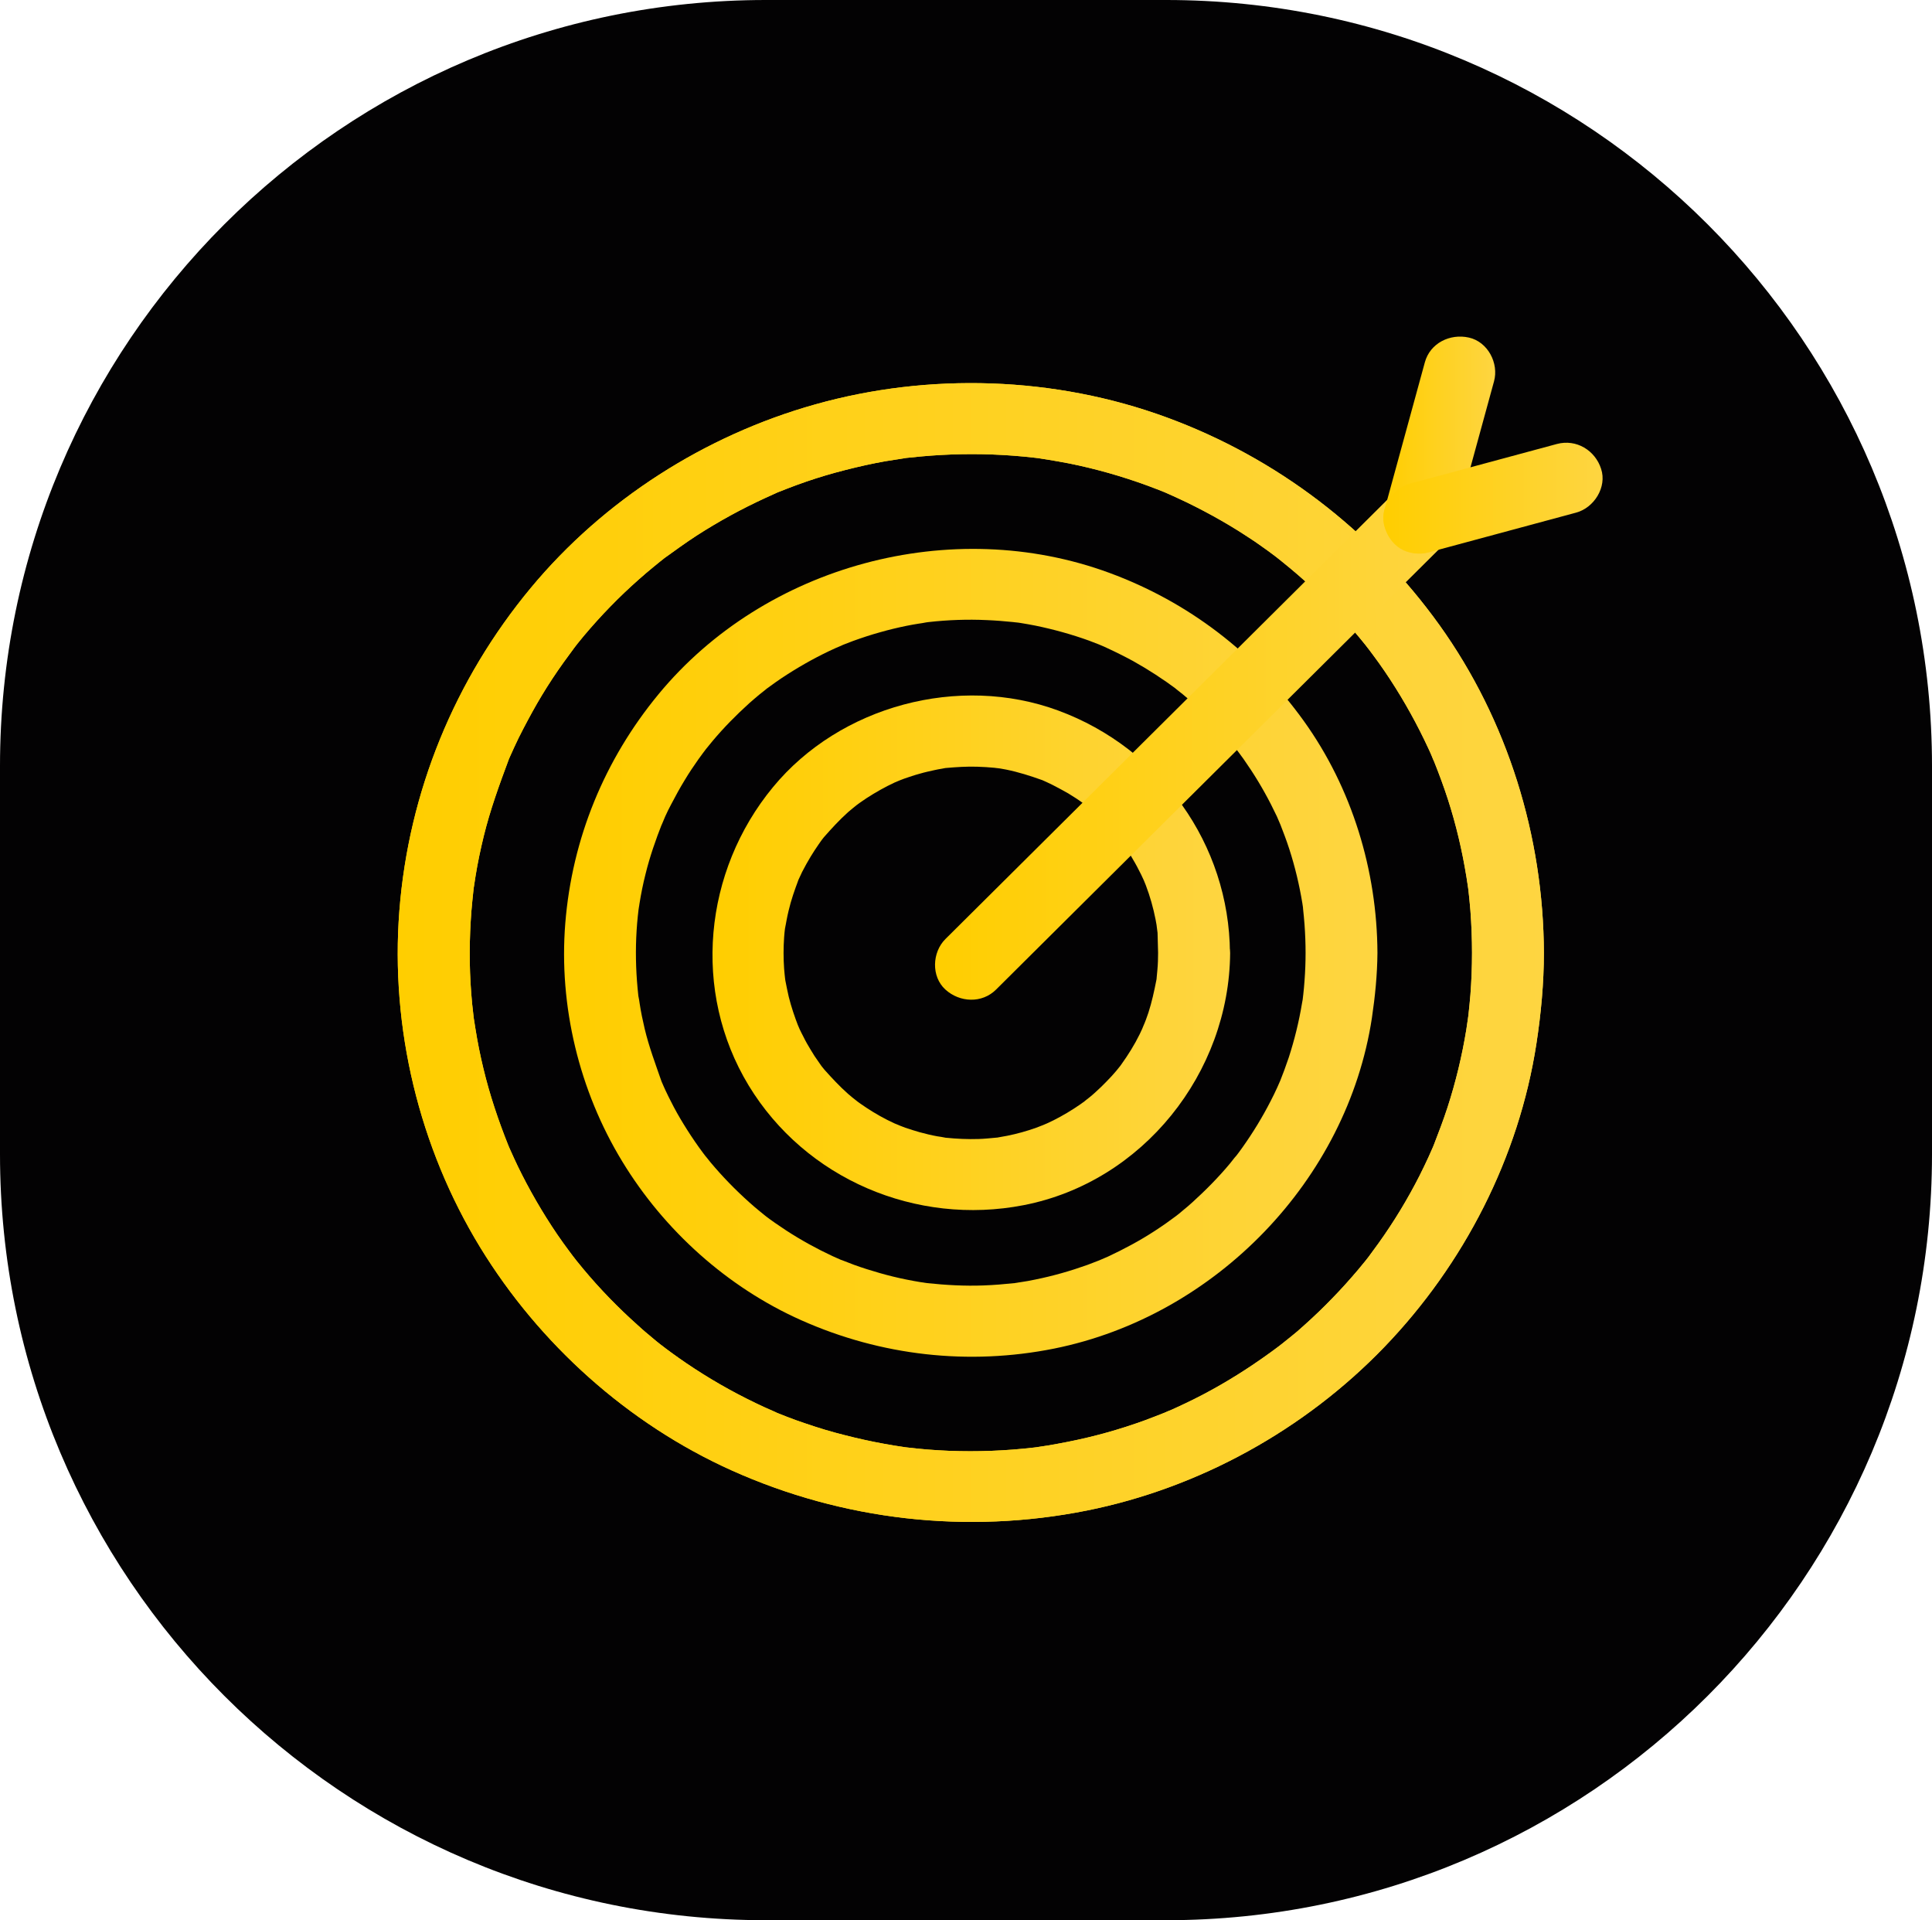 <?xml version="1.0" encoding="utf-8"?>
<!-- Generator: Adobe Illustrator 26.5.0, SVG Export Plug-In . SVG Version: 6.00 Build 0)  -->
<svg version="1.1" id="Camada_1" xmlns="http://www.w3.org/2000/svg" xmlns:xlink="http://www.w3.org/1999/xlink" x="0px" y="0px"
	 viewBox="0 0 108.07 107.39" style="enable-background:new 0 0 108.07 107.39;" xml:space="preserve">
<style type="text/css">
	.st0{fill:#030203;}
	.st1{fill:url(#XMLID_00000142896007831903412990000014710494443069938848_);}
	.st2{fill:url(#XMLID_00000041287618574988171030000007179560666763904401_);}
	.st3{fill:url(#XMLID_00000125580051146148456680000004810655297308744873_);}
	.st4{fill:url(#XMLID_00000172404303097132334990000009769780127078731684_);}
	.st5{fill:url(#XMLID_00000171707105297473710000000015767639701281462407_);}
	.st6{fill:url(#XMLID_00000102512509213451188850000008001025471691980696_);}
	.st7{fill:url(#XMLID_00000121958694401471532500000002172402253808617883_);}
</style>
<g id="XMLID_2062_">
	<g id="XMLID_2149_">
		<path id="XMLID_2186_" class="st0" d="M108.07,42.84v21.71c0,23.66-19.18,42.84-42.84,42.84H42.84C19.18,107.39,0,88.21,0,64.55
			V42.84C0,19.18,19.18,0,42.84,0h22.39C88.89,0,108.07,19.18,108.07,42.84z"/>
	</g>
	<g id="XMLID_2138_">
		<g id="XMLID_2122_">
			<g id="XMLID_2224_">
				
					<linearGradient id="XMLID_00000074437684187429546820000015120440813560956835_" gradientUnits="userSpaceOnUse" x1="22.239" y1="53.278" x2="86.359" y2="53.278">
					<stop  offset="1.222045e-06" style="stop-color:#FFCE00"/>
					<stop  offset="1" style="stop-color:#FED541"/>
				</linearGradient>
				<path id="XMLID_2208_" style="fill:url(#XMLID_00000074437684187429546820000015120440813560956835_);" d="M82.34,53.29
					c0,0.79-0.03,1.57-0.09,2.35c-0.03,0.37-0.07,0.74-0.11,1.12c-0.02,0.15-0.07,0.51-0.02,0.15c-0.03,0.23-0.07,0.45-0.1,0.68
					c-0.24,1.47-0.59,2.92-1.05,4.34c-0.23,0.71-0.5,1.41-0.77,2.11c-0.03,0.08-0.15,0.35,0.01-0.02c-0.03,0.08-0.07,0.15-0.1,0.23
					c-0.07,0.15-0.13,0.3-0.2,0.45c-0.16,0.35-0.33,0.7-0.5,1.04c-0.67,1.32-1.44,2.59-2.3,3.79c-0.21,0.29-0.42,0.57-0.63,0.86
					c0.21-0.28,0,0-0.09,0.11c-0.14,0.17-0.28,0.34-0.42,0.51c-0.46,0.54-0.93,1.07-1.43,1.58c-0.51,0.53-1.04,1.04-1.59,1.53
					c-0.26,0.24-0.53,0.47-0.81,0.69c-0.15,0.12-0.3,0.24-0.45,0.36c-0.11,0.09-0.49,0.37-0.18,0.14c-1.19,0.89-2.42,1.7-3.73,2.42
					c-0.65,0.36-1.32,0.69-2,1c-0.15,0.07-0.3,0.14-0.46,0.2c-0.08,0.03-0.15,0.07-0.23,0.1c0.07-0.03,0.37-0.15,0.02-0.01
					c-0.36,0.14-0.73,0.29-1.09,0.42c-1.4,0.51-2.84,0.91-4.31,1.2c-0.36,0.07-0.73,0.14-1.09,0.2c-0.2,0.03-0.4,0.06-0.59,0.09
					c-0.24,0.04,0.08-0.01,0.11-0.01c-0.11,0.01-0.23,0.03-0.34,0.04c-0.78,0.09-1.56,0.15-2.35,0.18c-1.58,0.06-3.16,0-4.72-0.19
					c-0.09-0.01-0.17-0.02-0.26-0.03c0.02,0,0.34,0.05,0.11,0.01c-0.2-0.03-0.4-0.06-0.59-0.09c-0.37-0.06-0.73-0.13-1.09-0.2
					c-0.75-0.15-1.49-0.33-2.23-0.53c-0.73-0.2-1.45-0.44-2.16-0.69c-0.34-0.12-0.68-0.26-1.01-0.39c-0.36-0.14,0.22,0.1-0.13-0.06
					c-0.2-0.09-0.41-0.18-0.61-0.27c-1.35-0.62-2.66-1.34-3.9-2.15c-0.6-0.39-1.18-0.8-1.75-1.23c0.35,0.26-0.1-0.08-0.18-0.14
					c-0.13-0.1-0.26-0.21-0.38-0.31c-0.29-0.24-0.59-0.49-0.87-0.75c-1.1-0.98-2.13-2.04-3.07-3.17c-0.12-0.15-0.24-0.29-0.36-0.44
					c-0.09-0.12-0.3-0.39-0.09-0.11c-0.23-0.31-0.46-0.61-0.68-0.92c-0.43-0.6-0.83-1.22-1.21-1.85c-0.38-0.63-0.74-1.28-1.08-1.95
					c-0.15-0.29-0.29-0.59-0.43-0.89c-0.08-0.18-0.16-0.35-0.24-0.53c-0.03-0.08-0.07-0.15-0.1-0.23c0.07,0.16,0.09,0.21,0.01,0.02
					c-0.56-1.4-1.04-2.83-1.39-4.29c-0.18-0.74-0.33-1.49-0.45-2.25c-0.03-0.17-0.05-0.34-0.08-0.51c-0.05-0.31,0.04,0.33,0,0.02
					c-0.01-0.09-0.02-0.17-0.03-0.26c-0.05-0.4-0.09-0.8-0.12-1.2c-0.12-1.54-0.11-3.08,0.01-4.62c0.03-0.37,0.07-0.74,0.11-1.12
					c0.01-0.11,0.03-0.23,0.04-0.34c0,0.02-0.05,0.34-0.01,0.11c0.03-0.2,0.06-0.39,0.09-0.59c0.12-0.75,0.28-1.5,0.46-2.24
					c0.36-1.47,0.87-2.87,1.4-4.29c0.08-0.21-0.03,0.07-0.04,0.09c0.03-0.08,0.07-0.15,0.1-0.23c0.08-0.18,0.16-0.35,0.24-0.53
					c0.16-0.35,0.33-0.7,0.51-1.04c0.33-0.63,0.67-1.26,1.04-1.87c0.38-0.63,0.79-1.25,1.22-1.85c0.21-0.29,0.42-0.57,0.63-0.86
					c-0.23,0.31,0.05-0.07,0.14-0.18c0.12-0.15,0.24-0.3,0.36-0.44c0.95-1.13,1.98-2.19,3.08-3.16c0.27-0.24,0.54-0.47,0.81-0.69
					c0.13-0.1,0.25-0.21,0.38-0.31c0.06-0.05,0.13-0.1,0.19-0.15c0.41-0.33-0.2,0.14,0.05-0.04c0.6-0.43,1.2-0.87,1.82-1.27
					c1.23-0.79,2.51-1.49,3.84-2.1c0.18-0.08,0.35-0.16,0.53-0.24c0.36-0.16-0.23,0.09,0.13-0.06c0.36-0.14,0.73-0.29,1.09-0.42
					c0.71-0.26,1.43-0.49,2.16-0.69c0.74-0.2,1.48-0.38,2.23-0.53c0.36-0.07,0.73-0.14,1.1-0.19c0.17-0.03,0.34-0.05,0.51-0.08
					c0.24-0.04-0.08,0.01-0.11,0.01c0.14-0.02,0.29-0.04,0.43-0.05c1.54-0.17,3.09-0.23,4.64-0.17c0.78,0.03,1.57,0.09,2.34,0.18
					c0.09,0.01,0.17,0.02,0.26,0.03c-0.08-0.01-0.41-0.06-0.02,0c0.17,0.03,0.34,0.05,0.51,0.08c0.39,0.06,0.79,0.14,1.18,0.21
					c1.49,0.3,2.96,0.72,4.38,1.24c0.34,0.12,0.67,0.26,1.01,0.39c0.22,0.08-0.07-0.03-0.1-0.04c0.08,0.03,0.15,0.07,0.23,0.1
					c0.18,0.08,0.35,0.16,0.53,0.24c0.68,0.31,1.34,0.65,2,1.01c0.65,0.36,1.29,0.74,1.91,1.15c0.3,0.19,0.59,0.39,0.88,0.6
					c0.16,0.11,0.31,0.22,0.47,0.34c0.08,0.06,0.48,0.36,0.32,0.24c-0.18-0.14,0.26,0.21,0.31,0.25c0.13,0.1,0.25,0.21,0.38,0.31
					c0.29,0.24,0.58,0.49,0.87,0.75c0.55,0.49,1.08,1,1.59,1.53c0.51,0.53,1,1.08,1.47,1.65c0.1,0.13,0.21,0.25,0.31,0.38
					c0.09,0.12,0.3,0.39,0.09,0.11c0.23,0.31,0.46,0.61,0.68,0.92c0.86,1.21,1.62,2.48,2.29,3.8c0.16,0.32,0.32,0.64,0.47,0.97
					c0.07,0.15,0.14,0.3,0.2,0.45c0.02,0.06,0.16,0.38,0.06,0.14c-0.1-0.23,0.04,0.11,0.06,0.14c0.28,0.7,0.54,1.4,0.77,2.11
					c0.46,1.42,0.8,2.87,1.04,4.35c0.03,0.2,0.06,0.39,0.09,0.59c-0.05-0.36,0,0,0.02,0.15c0.04,0.37,0.08,0.74,0.11,1.12
					C82.31,51.72,82.34,52.5,82.34,53.29c0,1.04,0.92,2.04,2.01,2c1.09-0.05,2.01-0.88,2.01-2c-0.02-6.51-2.03-13.01-5.84-18.33
					c-3.81-5.31-9.11-9.36-15.27-11.62c-6.24-2.29-13.27-2.52-19.66-0.72c-6.16,1.73-11.81,5.34-15.89,10.25
					c-4.27,5.14-6.84,11.41-7.36,18.06c-0.51,6.54,1.1,13.23,4.52,18.83c3.31,5.41,8.27,9.87,14.08,12.48
					c6.22,2.79,13.14,3.58,19.85,2.24c6.3-1.26,12.2-4.53,16.64-9.14c4.46-4.63,7.53-10.61,8.51-16.96c0.26-1.69,0.42-3.39,0.42-5.1
					c0-1.04-0.93-2.04-2.01-2C83.26,51.34,82.35,52.17,82.34,53.29z"/>
			</g>
			<g id="XMLID_2214_">
				
					<linearGradient id="XMLID_00000182511597780632736760000007313725766625202103_" gradientUnits="userSpaceOnUse" x1="22.239" y1="53.278" x2="86.359" y2="53.278">
					<stop  offset="1.222045e-06" style="stop-color:#FFCE00"/>
					<stop  offset="1" style="stop-color:#FED541"/>
				</linearGradient>
				<path id="XMLID_2198_" style="fill:url(#XMLID_00000182511597780632736760000007313725766625202103_);" d="M82.34,53.29
					c0,0.79-0.03,1.57-0.09,2.35c-0.03,0.37-0.07,0.74-0.11,1.12c-0.02,0.15-0.07,0.51-0.02,0.15c-0.03,0.23-0.07,0.45-0.1,0.68
					c-0.24,1.47-0.59,2.92-1.05,4.34c-0.23,0.71-0.5,1.41-0.77,2.11c-0.03,0.08-0.15,0.35,0.01-0.02c-0.03,0.08-0.07,0.15-0.1,0.23
					c-0.07,0.15-0.13,0.3-0.2,0.45c-0.16,0.35-0.33,0.7-0.5,1.04c-0.67,1.32-1.44,2.59-2.3,3.79c-0.21,0.29-0.42,0.57-0.63,0.86
					c0.21-0.28,0,0-0.09,0.11c-0.14,0.17-0.28,0.34-0.42,0.51c-0.46,0.54-0.93,1.07-1.43,1.58c-0.51,0.53-1.04,1.04-1.59,1.53
					c-0.26,0.24-0.53,0.47-0.81,0.69c-0.15,0.12-0.3,0.24-0.45,0.36c-0.11,0.09-0.49,0.37-0.18,0.14c-1.19,0.89-2.42,1.7-3.73,2.42
					c-0.65,0.36-1.32,0.69-2,1c-0.15,0.07-0.3,0.14-0.46,0.2c-0.08,0.03-0.15,0.07-0.23,0.1c0.07-0.03,0.37-0.15,0.02-0.01
					c-0.36,0.14-0.73,0.29-1.09,0.42c-1.4,0.51-2.84,0.91-4.31,1.2c-0.36,0.07-0.73,0.14-1.09,0.2c-0.2,0.03-0.4,0.06-0.59,0.09
					c-0.24,0.04,0.08-0.01,0.11-0.01c-0.11,0.01-0.23,0.03-0.34,0.04c-0.78,0.09-1.56,0.15-2.35,0.18c-1.58,0.06-3.16,0-4.72-0.19
					c-0.09-0.01-0.17-0.02-0.26-0.03c0.02,0,0.34,0.05,0.11,0.01c-0.2-0.03-0.4-0.06-0.59-0.09c-0.37-0.06-0.73-0.13-1.09-0.2
					c-0.75-0.15-1.49-0.33-2.23-0.53c-0.73-0.2-1.45-0.44-2.16-0.69c-0.34-0.12-0.68-0.26-1.01-0.39c-0.36-0.14,0.22,0.1-0.13-0.06
					c-0.2-0.09-0.41-0.18-0.61-0.27c-1.35-0.62-2.66-1.34-3.9-2.15c-0.6-0.39-1.18-0.8-1.75-1.23c0.35,0.26-0.1-0.08-0.18-0.14
					c-0.13-0.1-0.26-0.21-0.38-0.31c-0.29-0.24-0.59-0.49-0.87-0.75c-1.1-0.98-2.13-2.04-3.07-3.17c-0.12-0.15-0.24-0.29-0.36-0.44
					c-0.09-0.12-0.3-0.39-0.09-0.11c-0.23-0.31-0.46-0.61-0.68-0.92c-0.43-0.6-0.83-1.22-1.21-1.85c-0.38-0.63-0.74-1.28-1.08-1.95
					c-0.15-0.29-0.29-0.59-0.43-0.89c-0.08-0.18-0.16-0.35-0.24-0.53c-0.03-0.08-0.07-0.15-0.1-0.23c0.07,0.16,0.09,0.21,0.01,0.02
					c-0.56-1.4-1.04-2.83-1.39-4.29c-0.18-0.74-0.33-1.49-0.45-2.25c-0.03-0.17-0.05-0.34-0.08-0.51c-0.05-0.31,0.04,0.33,0,0.02
					c-0.01-0.09-0.02-0.17-0.03-0.26c-0.05-0.4-0.09-0.8-0.12-1.2c-0.12-1.54-0.11-3.08,0.01-4.62c0.03-0.37,0.07-0.74,0.11-1.12
					c0.01-0.11,0.03-0.23,0.04-0.34c0,0.02-0.05,0.34-0.01,0.11c0.03-0.2,0.06-0.39,0.09-0.59c0.12-0.75,0.28-1.5,0.46-2.24
					c0.36-1.47,0.87-2.87,1.4-4.29c0.08-0.21-0.03,0.07-0.04,0.09c0.03-0.08,0.07-0.15,0.1-0.23c0.08-0.18,0.16-0.35,0.24-0.53
					c0.16-0.35,0.33-0.7,0.51-1.04c0.33-0.63,0.67-1.26,1.04-1.87c0.38-0.63,0.79-1.25,1.22-1.85c0.21-0.29,0.42-0.57,0.63-0.86
					c-0.23,0.31,0.05-0.07,0.14-0.18c0.12-0.15,0.24-0.3,0.36-0.44c0.95-1.13,1.98-2.19,3.08-3.16c0.27-0.24,0.54-0.47,0.81-0.69
					c0.13-0.1,0.25-0.21,0.38-0.31c0.06-0.05,0.13-0.1,0.19-0.15c0.41-0.33-0.2,0.14,0.05-0.04c0.6-0.43,1.2-0.87,1.82-1.27
					c1.23-0.79,2.51-1.49,3.84-2.1c0.18-0.08,0.35-0.16,0.53-0.24c0.36-0.16-0.23,0.09,0.13-0.06c0.36-0.14,0.73-0.29,1.09-0.42
					c0.71-0.26,1.43-0.49,2.16-0.69c0.74-0.2,1.48-0.38,2.23-0.53c0.36-0.07,0.73-0.14,1.1-0.19c0.17-0.03,0.34-0.05,0.51-0.08
					c0.24-0.04-0.08,0.01-0.11,0.01c0.14-0.02,0.29-0.04,0.43-0.05c1.54-0.17,3.09-0.23,4.64-0.17c0.78,0.03,1.57,0.09,2.34,0.18
					c0.09,0.01,0.17,0.02,0.26,0.03c-0.08-0.01-0.41-0.06-0.02,0c0.17,0.03,0.34,0.05,0.51,0.08c0.39,0.06,0.79,0.14,1.18,0.21
					c1.49,0.3,2.96,0.72,4.38,1.24c0.34,0.12,0.67,0.26,1.01,0.39c0.22,0.08-0.07-0.03-0.1-0.04c0.08,0.03,0.15,0.07,0.23,0.1
					c0.18,0.08,0.35,0.16,0.53,0.24c0.68,0.31,1.34,0.65,2,1.01c0.65,0.36,1.29,0.74,1.91,1.15c0.3,0.19,0.59,0.39,0.88,0.6
					c0.16,0.11,0.31,0.22,0.47,0.34c0.08,0.06,0.48,0.36,0.32,0.24c-0.18-0.14,0.26,0.21,0.31,0.25c0.13,0.1,0.25,0.21,0.38,0.31
					c0.29,0.24,0.58,0.49,0.87,0.75c0.55,0.49,1.08,1,1.59,1.53c0.51,0.53,1,1.08,1.47,1.65c0.1,0.13,0.21,0.25,0.31,0.38
					c0.09,0.12,0.3,0.39,0.09,0.11c0.23,0.31,0.46,0.61,0.68,0.92c0.86,1.21,1.62,2.48,2.29,3.8c0.16,0.32,0.32,0.64,0.47,0.97
					c0.07,0.15,0.14,0.3,0.2,0.45c0.02,0.06,0.16,0.38,0.06,0.14c-0.1-0.23,0.04,0.11,0.06,0.14c0.28,0.7,0.54,1.4,0.77,2.11
					c0.46,1.42,0.8,2.87,1.04,4.35c0.03,0.2,0.06,0.39,0.09,0.59c-0.05-0.36,0,0,0.02,0.15c0.04,0.37,0.08,0.74,0.11,1.12
					C82.31,51.72,82.34,52.5,82.34,53.29c0,1.04,0.92,2.04,2.01,2c1.09-0.05,2.01-0.88,2.01-2c-0.02-6.51-2.03-13.01-5.84-18.33
					c-3.81-5.31-9.11-9.36-15.27-11.62c-6.24-2.29-13.27-2.52-19.66-0.72c-6.16,1.73-11.81,5.34-15.89,10.25
					c-4.27,5.14-6.84,11.41-7.36,18.06c-0.51,6.54,1.1,13.23,4.52,18.83c3.31,5.41,8.27,9.87,14.08,12.48
					c6.22,2.79,13.14,3.58,19.85,2.24c6.3-1.26,12.2-4.53,16.64-9.14c4.46-4.63,7.53-10.61,8.51-16.96c0.26-1.69,0.42-3.39,0.42-5.1
					c0-1.04-0.93-2.04-2.01-2C83.26,51.34,82.35,52.17,82.34,53.29z"/>
			</g>
			<g id="XMLID_2205_">
				
					<linearGradient id="XMLID_00000068659634583332660570000013642084763061264559_" gradientUnits="userSpaceOnUse" x1="31.55" y1="53.284" x2="77.048" y2="53.284">
					<stop  offset="1.222045e-06" style="stop-color:#FFCE00"/>
					<stop  offset="1" style="stop-color:#FED541"/>
				</linearGradient>
				<path id="XMLID_2195_" style="fill:url(#XMLID_00000068659634583332660570000013642084763061264559_);" d="M73.03,53.29
					c0,0.52-0.02,1.05-0.06,1.57c-0.02,0.26-0.04,0.52-0.07,0.77c-0.01,0.11-0.07,0.5,0,0.06c-0.02,0.14-0.04,0.28-0.07,0.42
					c-0.17,1.03-0.42,2.04-0.74,3.03c-0.16,0.47-0.33,0.94-0.52,1.41c0.16-0.39-0.07,0.15-0.13,0.28c-0.11,0.25-0.24,0.5-0.36,0.74
					c-0.46,0.9-0.99,1.77-1.58,2.6c-0.14,0.2-0.29,0.4-0.44,0.59c0.27-0.36-0.18,0.21-0.25,0.3c-0.33,0.4-0.68,0.78-1.04,1.15
					c-0.34,0.35-0.7,0.69-1.06,1.02c-0.16,0.15-0.33,0.29-0.5,0.43c-0.08,0.07-0.17,0.14-0.25,0.21c-0.12,0.1-0.39,0.3-0.11,0.09
					c-0.81,0.61-1.66,1.17-2.55,1.65c-0.44,0.24-0.88,0.46-1.33,0.67c-0.09,0.04-0.8,0.34-0.36,0.16c-0.26,0.1-0.52,0.2-0.78,0.3
					c-0.95,0.34-1.93,0.62-2.92,0.82c-0.28,0.06-0.56,0.11-0.84,0.15c-0.11,0.02-0.23,0.03-0.34,0.05c0.41-0.06,0.11-0.01,0.02,0
					c-0.58,0.06-1.16,0.11-1.74,0.13c-1.05,0.04-2.1-0.02-3.15-0.13c-0.39-0.04-0.05-0.01,0.02,0c-0.14-0.02-0.28-0.04-0.42-0.06
					c-0.25-0.04-0.51-0.09-0.76-0.14c-0.5-0.1-0.99-0.22-1.48-0.36c-0.49-0.14-0.97-0.29-1.44-0.46c-0.23-0.08-0.47-0.19-0.7-0.27
					c-0.31-0.1,0.43,0.19-0.06-0.02c-0.15-0.07-0.3-0.13-0.45-0.2c-0.9-0.42-1.77-0.9-2.6-1.44c-0.41-0.27-0.82-0.55-1.21-0.85
					c0.33,0.25-0.13-0.1-0.24-0.2c-0.21-0.17-0.42-0.35-0.62-0.53c-0.77-0.69-1.5-1.44-2.16-2.23c-0.08-0.1-0.46-0.58-0.2-0.24
					c-0.15-0.2-0.3-0.39-0.44-0.59c-0.3-0.42-0.59-0.86-0.86-1.3c-0.26-0.42-0.5-0.85-0.72-1.29c-0.1-0.2-0.2-0.39-0.29-0.59
					c-0.06-0.12-0.11-0.25-0.17-0.38c-0.03-0.08-0.07-0.15-0.1-0.23c0.08,0.2,0.1,0.23,0.04,0.09c-0.34-0.98-0.7-1.93-0.94-2.94
					c-0.11-0.47-0.21-0.94-0.28-1.41c-0.02-0.14-0.04-0.28-0.07-0.42c0.01,0.08,0.05,0.41,0,0.02c-0.03-0.29-0.06-0.57-0.08-0.86
					c-0.08-1.07-0.08-2.15,0.01-3.23c0.02-0.26,0.05-0.51,0.08-0.77c0.01-0.09,0.06-0.39,0,0.02c0.02-0.11,0.03-0.23,0.05-0.34
					c0.09-0.56,0.2-1.11,0.34-1.66c0.24-0.98,0.57-1.92,0.94-2.86c-0.16,0.42,0.11-0.25,0.16-0.36c0.1-0.22,0.21-0.45,0.33-0.67
					c0.24-0.46,0.49-0.92,0.76-1.36c0.24-0.4,0.5-0.79,0.77-1.17c0.16-0.22,0.32-0.44,0.49-0.66c-0.04,0.06-0.25,0.31-0.01,0.02
					c0.1-0.13,0.21-0.25,0.31-0.38c0.63-0.75,1.32-1.45,2.05-2.11c0.18-0.16,0.37-0.32,0.56-0.48c0.09-0.07,0.66-0.52,0.3-0.25
					c0.42-0.31,0.84-0.61,1.28-0.89c0.86-0.55,1.75-1.04,2.68-1.46c0.13-0.06,0.68-0.28,0.28-0.13c0.23-0.09,0.47-0.18,0.7-0.27
					c0.5-0.18,1.01-0.35,1.52-0.49c0.49-0.14,0.99-0.26,1.48-0.36c0.22-0.04,0.45-0.09,0.67-0.12c0.14-0.02,0.28-0.04,0.42-0.07
					c0.15-0.02,0.11-0.02-0.11,0.01c0.09-0.01,0.17-0.02,0.26-0.03c1.07-0.12,2.16-0.16,3.24-0.11c0.49,0.02,0.99,0.06,1.48,0.11
					c0.11,0.01,0.5,0.07,0.07,0c0.11,0.02,0.23,0.03,0.34,0.05c0.28,0.04,0.56,0.1,0.84,0.15c1.02,0.21,2.03,0.49,3,0.84
					c0.24,0.09,0.47,0.18,0.7,0.27c-0.41-0.16,0.17,0.07,0.28,0.13c0.5,0.23,1,0.48,1.48,0.74c0.86,0.48,1.69,1.02,2.48,1.61
					c-0.38-0.28,0.23,0.19,0.3,0.25c0.19,0.16,0.38,0.32,0.56,0.48c0.39,0.34,0.76,0.7,1.12,1.08c0.32,0.33,0.63,0.68,0.93,1.03
					c0.09,0.1,0.17,0.21,0.26,0.32c0.07,0.08,0.29,0.38,0.04,0.05c0.17,0.22,0.33,0.44,0.49,0.66c0.57,0.81,1.08,1.65,1.53,2.53
					c0.11,0.22,0.22,0.44,0.33,0.67c0.05,0.11,0.33,0.78,0.16,0.36c0.19,0.49,0.38,0.98,0.54,1.48c0.32,0.99,0.56,2,0.73,3.03
					c0.02,0.11,0.03,0.23,0.05,0.34c-0.06-0.41-0.01-0.11-0.01-0.02c0.03,0.29,0.06,0.57,0.08,0.86
					C73.01,52.24,73.03,52.77,73.03,53.29c0,1.04,0.92,2.04,2.01,2c1.08-0.05,2.01-0.88,2.01-2c-0.02-4.6-1.42-9.21-4.12-12.97
					c-2.73-3.8-6.47-6.66-10.87-8.28c-8.82-3.25-19.25-0.45-25.22,6.78c-3.03,3.67-4.84,8.08-5.22,12.82
					c-0.37,4.62,0.78,9.37,3.19,13.32c2.34,3.85,5.88,7.04,10.02,8.88c4.45,1.98,9.35,2.54,14.14,1.58
					C68,73.6,75.36,65.99,76.74,56.93c0.18-1.21,0.3-2.42,0.31-3.64c0-1.04-0.93-2.04-2.01-2C73.95,51.34,73.04,52.17,73.03,53.29z"
					/>
			</g>
			<g id="XMLID_2187_">
				
					<linearGradient id="XMLID_00000180357949137856220590000006112054573984632249_" gradientUnits="userSpaceOnUse" x1="39.839" y1="53.276" x2="68.793" y2="53.276">
					<stop  offset="1.222045e-06" style="stop-color:#FFCE00"/>
					<stop  offset="1" style="stop-color:#FED541"/>
				</linearGradient>
				<path id="XMLID_2241_" style="fill:url(#XMLID_00000180357949137856220590000006112054573984632249_);" d="M64.78,53.29
					c0,0.32-0.01,0.64-0.04,0.96c-0.01,0.14-0.03,0.29-0.04,0.43c-0.05,0.57,0.08-0.41-0.02,0.15c-0.12,0.61-0.25,1.21-0.44,1.8
					c-0.09,0.26-0.18,0.52-0.29,0.78c0.17-0.44-0.03,0.06-0.06,0.13c-0.05,0.1-0.09,0.2-0.14,0.3c-0.29,0.59-0.64,1.15-1.02,1.68
					c-0.06,0.09-0.13,0.18-0.19,0.26c0.29-0.38-0.05,0.05-0.1,0.11c-0.18,0.21-0.36,0.41-0.55,0.6c-0.19,0.2-0.39,0.39-0.59,0.57
					c-0.12,0.11-0.24,0.22-0.37,0.32c-0.05,0.04-0.48,0.37-0.11,0.1c-0.48,0.36-0.99,0.69-1.52,0.98c-0.24,0.13-0.49,0.26-0.74,0.37
					c0,0-0.5,0.21-0.22,0.1c0.24-0.1-0.33,0.12-0.38,0.14c-0.53,0.19-1.07,0.34-1.62,0.45c-0.17,0.03-0.34,0.06-0.5,0.09
					c-0.54,0.11,0.28-0.02-0.06,0.01c-0.35,0.03-0.69,0.07-1.04,0.08c-0.61,0.02-1.22-0.01-1.83-0.07
					c-0.55-0.05,0.27,0.06-0.06-0.01c-0.14-0.03-0.28-0.05-0.42-0.07c-0.33-0.06-0.66-0.14-0.99-0.23c-0.27-0.08-0.54-0.16-0.8-0.25
					c-0.16-0.06-0.31-0.12-0.47-0.18c0.45,0.17-0.06-0.03-0.13-0.06c-0.55-0.25-1.08-0.55-1.58-0.88c-0.23-0.15-0.45-0.31-0.67-0.47
					c0.38,0.28-0.05-0.05-0.11-0.1c-0.08-0.07-0.17-0.14-0.25-0.21c-0.47-0.42-0.89-0.87-1.31-1.34c-0.07-0.08-0.3-0.38-0.04-0.04
					c-0.1-0.13-0.2-0.26-0.29-0.4c-0.16-0.22-0.31-0.45-0.45-0.69c-0.14-0.23-0.28-0.47-0.4-0.72c-0.08-0.15-0.15-0.29-0.22-0.44
					c-0.04-0.09-0.23-0.55-0.06-0.13c-0.21-0.54-0.4-1.1-0.54-1.66c-0.07-0.3-0.13-0.61-0.19-0.91c-0.02-0.09-0.05-0.39,0,0.02
					c-0.03-0.23-0.05-0.46-0.07-0.69c-0.04-0.58-0.04-1.16,0-1.74c0.01-0.17,0.03-0.34,0.05-0.51c0.04-0.39,0.01-0.05,0,0.02
					c0.06-0.33,0.12-0.67,0.2-1c0.14-0.6,0.34-1.17,0.56-1.75c-0.14,0.37-0.04,0.1-0.01,0.02c0.07-0.15,0.14-0.3,0.21-0.45
					c0.15-0.29,0.31-0.58,0.48-0.86c0.14-0.23,0.29-0.46,0.45-0.69c0.09-0.13,0.19-0.27,0.29-0.4c-0.24,0.32-0.06,0.08-0.01,0.02
					c0.43-0.49,0.87-0.97,1.36-1.41c0.08-0.07,0.16-0.14,0.25-0.21c0.05-0.04,0.48-0.38,0.11-0.1c0.22-0.16,0.44-0.32,0.67-0.47
					c0.51-0.33,1.04-0.63,1.58-0.88c0.07-0.03,0.58-0.24,0.13-0.06c0.13-0.05,0.26-0.1,0.39-0.15c0.29-0.1,0.58-0.2,0.88-0.28
					c0.27-0.08,0.55-0.14,0.82-0.2c0.14-0.03,0.28-0.06,0.42-0.08c0.53-0.09-0.18,0,0.23-0.04c0.58-0.05,1.16-0.09,1.75-0.07
					c0.32,0.01,0.64,0.03,0.96,0.06c0.11,0.01,0.5,0.08,0.06,0c0.2,0.03,0.39,0.06,0.59,0.1c0.69,0.14,1.35,0.35,2.02,0.59
					c0.08,0.03,0.35,0.15-0.02-0.01c0.2,0.09,0.4,0.18,0.6,0.28c0.3,0.15,0.58,0.31,0.87,0.47c0.28,0.17,0.56,0.35,0.82,0.54
					c0,0,0.43,0.33,0.19,0.14c-0.2-0.16,0.26,0.22,0.3,0.26c0.5,0.43,0.96,0.89,1.38,1.39c0.04,0.05,0.38,0.48,0.1,0.11
					c0.1,0.13,0.2,0.26,0.29,0.4c0.19,0.27,0.37,0.54,0.53,0.83c0.17,0.28,0.32,0.57,0.47,0.87c0.07,0.15,0.14,0.3,0.21,0.45
					c-0.19-0.43,0.03,0.08,0.05,0.14c0.24,0.63,0.42,1.27,0.55,1.93c0.03,0.17,0.06,0.33,0.09,0.5c-0.08-0.48,0.01,0.13,0.02,0.24
					C64.76,52.54,64.77,52.91,64.78,53.29c0.01,1.04,0.92,2.04,2.01,2c1.08-0.05,2.02-0.88,2.01-2c-0.04-6.07-3.89-11.44-9.6-13.55
					c-5.55-2.05-12.21-0.27-15.96,4.28c-3.88,4.7-4.55,11.43-1.36,16.69c3.18,5.23,9.37,7.86,15.38,6.69
					c6.68-1.3,11.5-7.41,11.55-14.1c0.01-1.04-0.93-2.04-2.01-2C65.69,51.34,64.78,52.17,64.78,53.29z"/>
			</g>
		</g>
	</g>
	<g id="XMLID_2089_">
		<g id="XMLID_2188_">
			<g id="XMLID_2236_">
				
					<linearGradient id="XMLID_00000142162237265709047690000014268747675022234798_" gradientUnits="userSpaceOnUse" x1="52.301" y1="41.597" x2="81.096" y2="41.597">
					<stop  offset="1.222045e-06" style="stop-color:#FFCE00"/>
					<stop  offset="1" style="stop-color:#FED541"/>
				</linearGradient>
				<path id="XMLID_2200_" style="fill:url(#XMLID_00000142162237265709047690000014268747675022234798_);" d="M77.68,27.87
					c-2.8,2.78-5.59,5.56-8.39,8.34c-4.45,4.43-8.91,8.85-13.36,13.28c-1.02,1.01-2.03,2.02-3.05,3.03c-0.74,0.74-0.8,2.09,0,2.82
					c0.8,0.73,2.05,0.79,2.84,0c2.8-2.78,5.59-5.56,8.39-8.34c4.45-4.43,8.91-8.85,13.36-13.28c1.02-1.01,2.03-2.02,3.05-3.03
					c0.74-0.74,0.8-2.09,0-2.82C79.72,27.13,78.47,27.08,77.68,27.87L77.68,27.87z"/>
			</g>
			<g id="XMLID_2202_">
				
					<linearGradient id="XMLID_00000103259977331476551920000012610639240887301518_" gradientUnits="userSpaceOnUse" x1="77.396" y1="24.889" x2="83.638" y2="24.889">
					<stop  offset="1.222045e-06" style="stop-color:#FFCE00"/>
					<stop  offset="1" style="stop-color:#FED541"/>
				</linearGradient>
				<path id="XMLID_2196_" style="fill:url(#XMLID_00000103259977331476551920000012610639240887301518_);" d="M79.7,20.27
					c-0.75,2.73-1.49,5.45-2.24,8.18c-0.28,1.01,0.34,2.21,1.4,2.45c1.06,0.24,2.18-0.32,2.47-1.39c0.75-2.73,1.49-5.45,2.24-8.18
					c0.28-1.01-0.34-2.21-1.4-2.45C81.11,18.64,79.99,19.19,79.7,20.27L79.7,20.27z"/>
			</g>
			<g id="XMLID_2194_">
				
					<linearGradient id="XMLID_00000006698632281229223590000008780766946611836294_" gradientUnits="userSpaceOnUse" x1="77.379" y1="27.866" x2="89.645" y2="27.866">
					<stop  offset="1.222045e-06" style="stop-color:#FFCE00"/>
					<stop  offset="1" style="stop-color:#FED541"/>
				</linearGradient>
				<path id="XMLID_2283_" style="fill:url(#XMLID_00000006698632281229223590000008780766946611836294_);" d="M87.09,24.83
					c-2.74,0.74-5.49,1.48-8.23,2.22c-1.01,0.27-1.74,1.43-1.4,2.45c0.34,1.03,1.38,1.69,2.47,1.39c2.74-0.74,5.49-1.48,8.23-2.22
					c1.01-0.27,1.74-1.43,1.4-2.45C89.23,25.19,88.18,24.54,87.09,24.83L87.09,24.83z"/>
			</g>
		</g>
	</g>
</g>
</svg>

